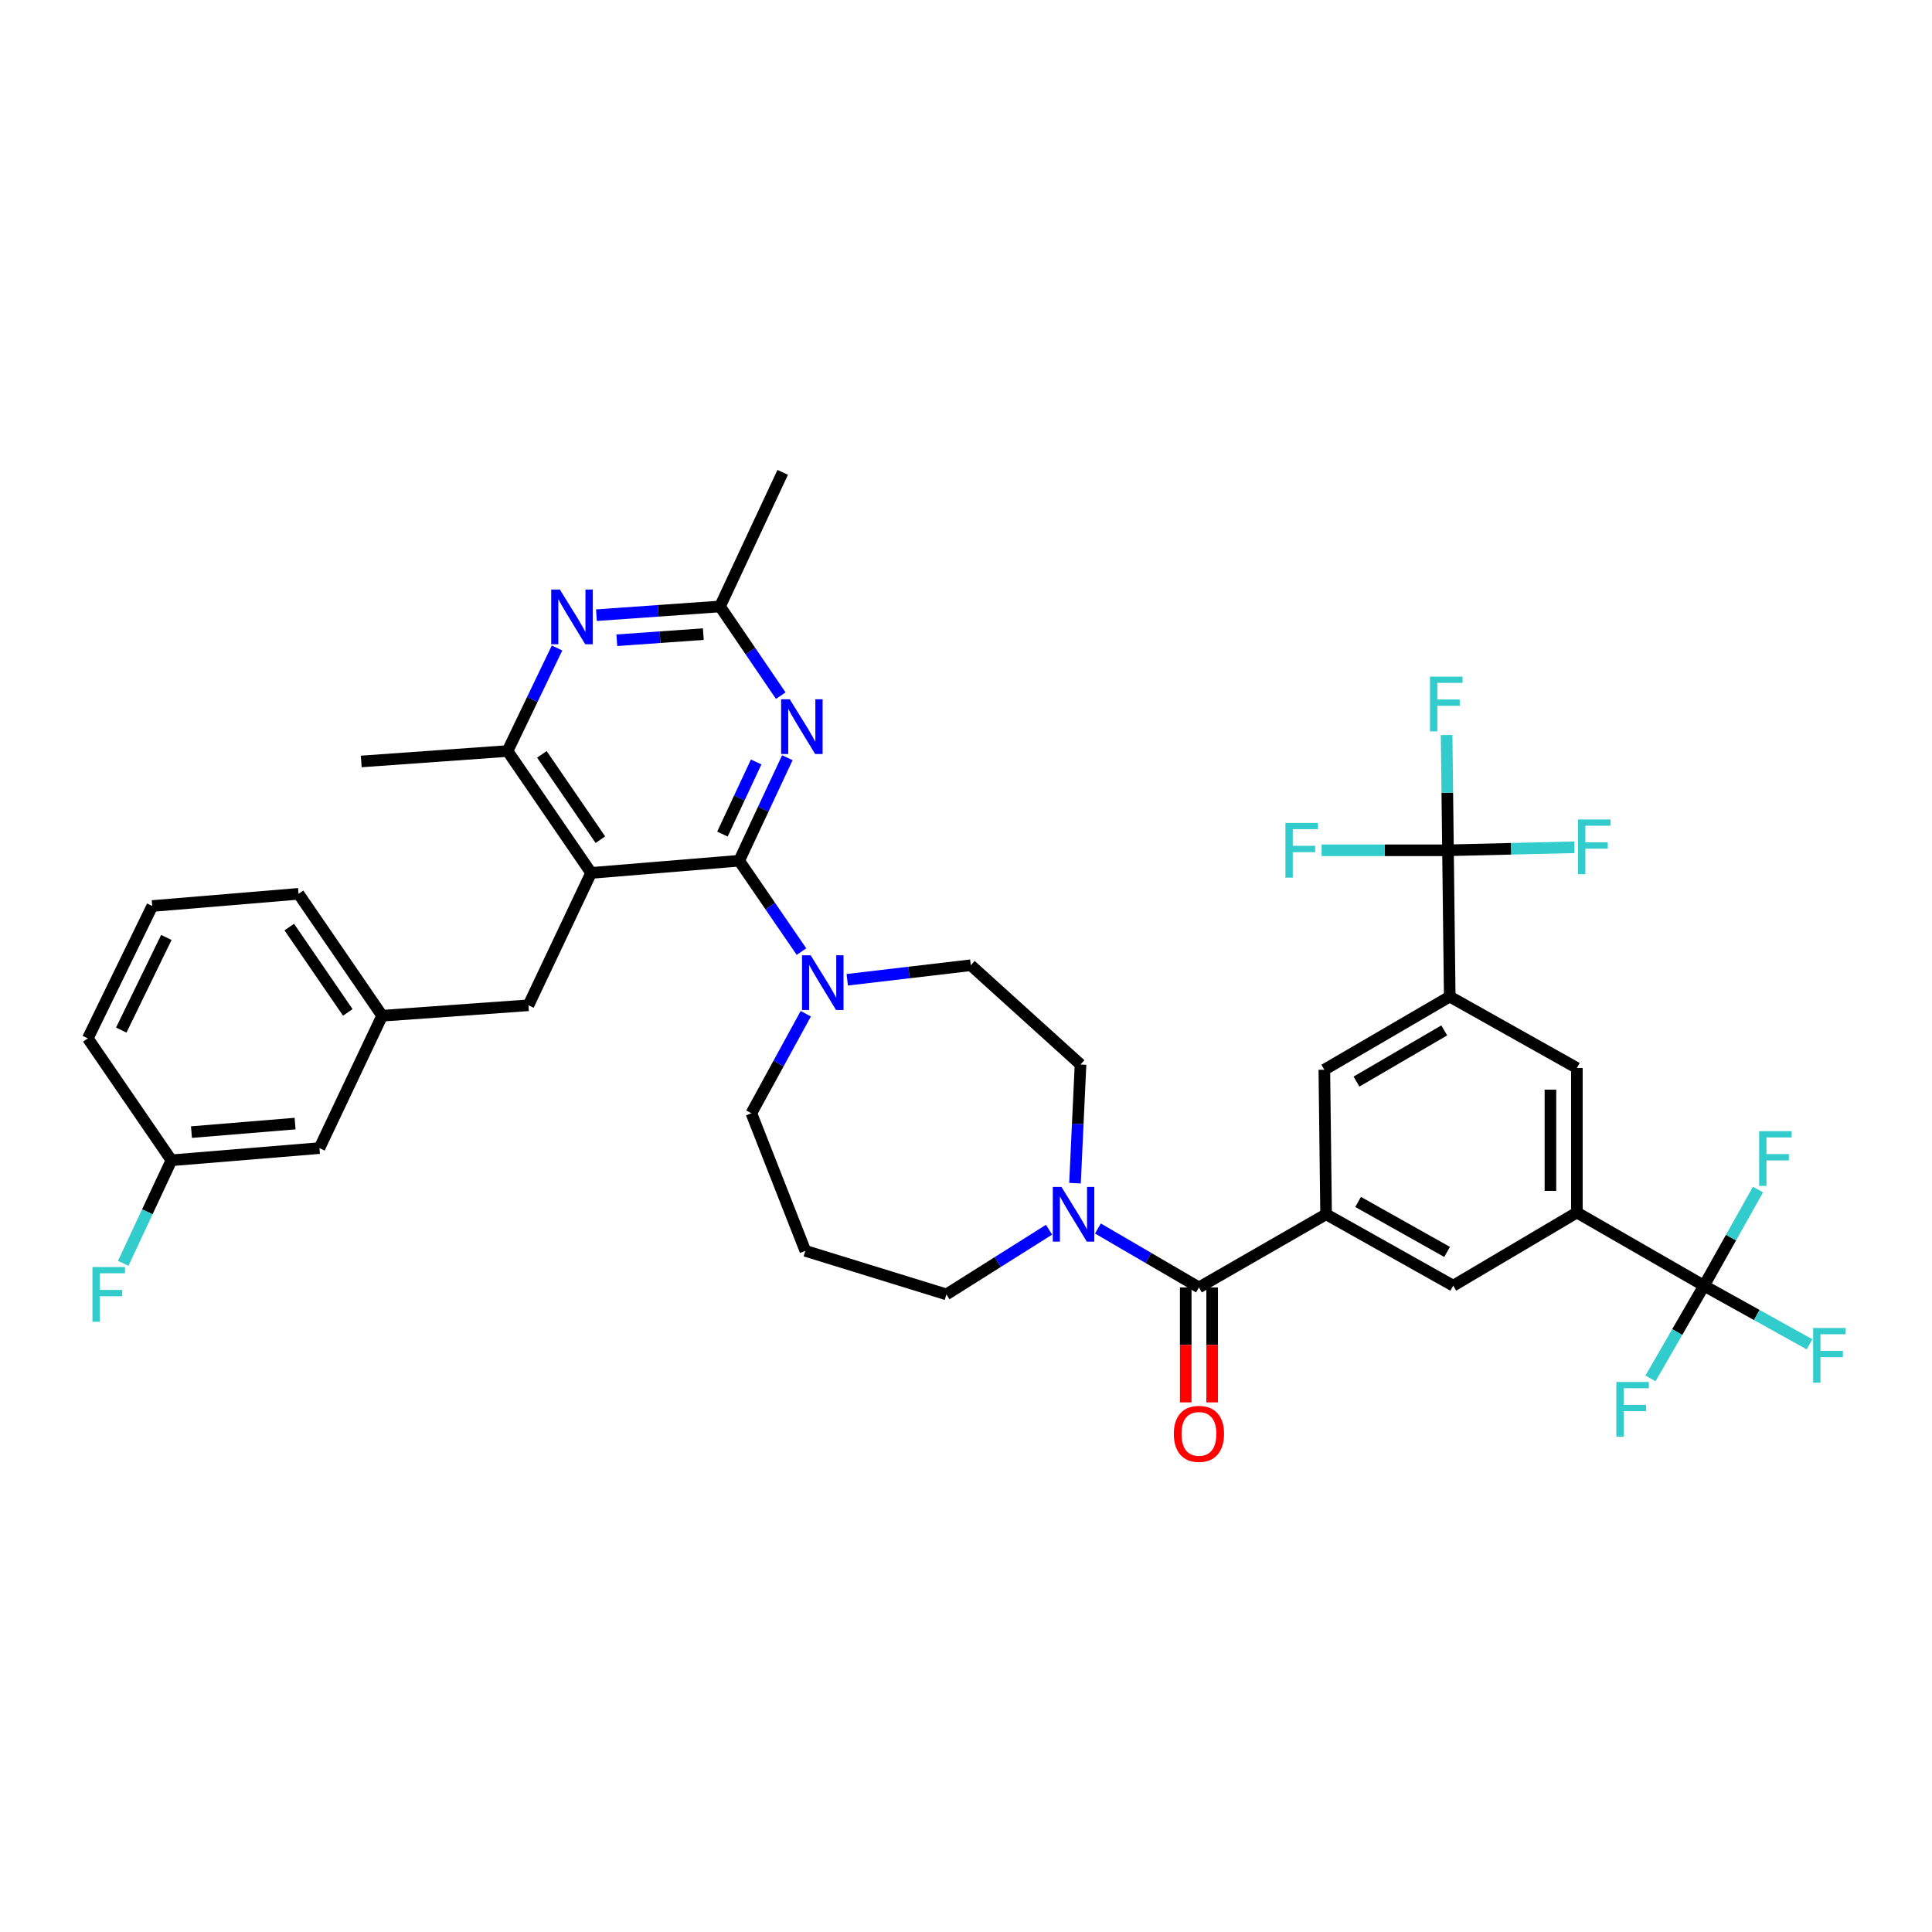 <?xml version='1.0' encoding='iso-8859-1'?>
<svg version='1.1' baseProfile='full'
              xmlns='http://www.w3.org/2000/svg'
                      xmlns:rdkit='http://www.rdkit.org/xml'
                      xmlns:xlink='http://www.w3.org/1999/xlink'
                  xml:space='preserve'
width='1000px' height='1000px' viewBox='0 0 1000 1000'>
<!-- END OF HEADER -->
<rect style='opacity:1.0;fill:#FFFFFF;stroke:none' width='1000' height='1000' x='0' y='0'> </rect>
<path class='bond-0' d='M 556.416,612.407 L 557.846,581.695' style='fill:none;fill-rule:evenodd;stroke:#0000FF;stroke-width:6px;stroke-linecap:butt;stroke-linejoin:miter;stroke-opacity:1' />
<path class='bond-0' d='M 557.846,581.695 L 559.277,550.982' style='fill:none;fill-rule:evenodd;stroke:#000000;stroke-width:6px;stroke-linecap:butt;stroke-linejoin:miter;stroke-opacity:1' />
<path class='bond-1' d='M 568.284,635.867 L 594.428,651.116' style='fill:none;fill-rule:evenodd;stroke:#0000FF;stroke-width:6px;stroke-linecap:butt;stroke-linejoin:miter;stroke-opacity:1' />
<path class='bond-1' d='M 594.428,651.116 L 620.571,666.365' style='fill:none;fill-rule:evenodd;stroke:#000000;stroke-width:6px;stroke-linecap:butt;stroke-linejoin:miter;stroke-opacity:1' />
<path class='bond-2' d='M 542.981,636.501 L 516.422,653.238' style='fill:none;fill-rule:evenodd;stroke:#0000FF;stroke-width:6px;stroke-linecap:butt;stroke-linejoin:miter;stroke-opacity:1' />
<path class='bond-2' d='M 516.422,653.238 L 489.863,669.975' style='fill:none;fill-rule:evenodd;stroke:#000000;stroke-width:6px;stroke-linecap:butt;stroke-linejoin:miter;stroke-opacity:1' />
<path class='bond-3' d='M 749.477,440.108 L 750.382,515.831' style='fill:none;fill-rule:evenodd;stroke:#000000;stroke-width:6px;stroke-linecap:butt;stroke-linejoin:miter;stroke-opacity:1' />
<path class='bond-4' d='M 749.477,440.108 L 716.772,440.108' style='fill:none;fill-rule:evenodd;stroke:#000000;stroke-width:6px;stroke-linecap:butt;stroke-linejoin:miter;stroke-opacity:1' />
<path class='bond-4' d='M 716.772,440.108 L 684.067,440.108' style='fill:none;fill-rule:evenodd;stroke:#33CCCC;stroke-width:6px;stroke-linecap:butt;stroke-linejoin:miter;stroke-opacity:1' />
<path class='bond-5' d='M 749.477,440.108 L 782.182,439.33' style='fill:none;fill-rule:evenodd;stroke:#000000;stroke-width:6px;stroke-linecap:butt;stroke-linejoin:miter;stroke-opacity:1' />
<path class='bond-5' d='M 782.182,439.33 L 814.886,438.552' style='fill:none;fill-rule:evenodd;stroke:#33CCCC;stroke-width:6px;stroke-linecap:butt;stroke-linejoin:miter;stroke-opacity:1' />
<path class='bond-6' d='M 749.477,440.108 L 749.123,410.273' style='fill:none;fill-rule:evenodd;stroke:#000000;stroke-width:6px;stroke-linecap:butt;stroke-linejoin:miter;stroke-opacity:1' />
<path class='bond-6' d='M 749.123,410.273 L 748.77,380.439' style='fill:none;fill-rule:evenodd;stroke:#33CCCC;stroke-width:6px;stroke-linecap:butt;stroke-linejoin:miter;stroke-opacity:1' />
<path class='bond-7' d='M 613.729,666.365 L 613.729,696.119' style='fill:none;fill-rule:evenodd;stroke:#000000;stroke-width:6px;stroke-linecap:butt;stroke-linejoin:miter;stroke-opacity:1' />
<path class='bond-7' d='M 613.729,696.119 L 613.729,725.874' style='fill:none;fill-rule:evenodd;stroke:#FF0000;stroke-width:6px;stroke-linecap:butt;stroke-linejoin:miter;stroke-opacity:1' />
<path class='bond-7' d='M 627.413,666.365 L 627.413,696.119' style='fill:none;fill-rule:evenodd;stroke:#000000;stroke-width:6px;stroke-linecap:butt;stroke-linejoin:miter;stroke-opacity:1' />
<path class='bond-7' d='M 627.413,696.119 L 627.413,725.874' style='fill:none;fill-rule:evenodd;stroke:#FF0000;stroke-width:6px;stroke-linecap:butt;stroke-linejoin:miter;stroke-opacity:1' />
<path class='bond-8' d='M 620.571,666.365 L 686.381,628.507' style='fill:none;fill-rule:evenodd;stroke:#000000;stroke-width:6px;stroke-linecap:butt;stroke-linejoin:miter;stroke-opacity:1' />
<path class='bond-9' d='M 881.994,665.468 L 816.184,627.61' style='fill:none;fill-rule:evenodd;stroke:#000000;stroke-width:6px;stroke-linecap:butt;stroke-linejoin:miter;stroke-opacity:1' />
<path class='bond-10' d='M 881.994,665.468 L 895.965,640.59' style='fill:none;fill-rule:evenodd;stroke:#000000;stroke-width:6px;stroke-linecap:butt;stroke-linejoin:miter;stroke-opacity:1' />
<path class='bond-10' d='M 895.965,640.59 L 909.935,615.712' style='fill:none;fill-rule:evenodd;stroke:#33CCCC;stroke-width:6px;stroke-linecap:butt;stroke-linejoin:miter;stroke-opacity:1' />
<path class='bond-11' d='M 881.994,665.468 L 909.305,680.641' style='fill:none;fill-rule:evenodd;stroke:#000000;stroke-width:6px;stroke-linecap:butt;stroke-linejoin:miter;stroke-opacity:1' />
<path class='bond-11' d='M 909.305,680.641 L 936.615,695.814' style='fill:none;fill-rule:evenodd;stroke:#33CCCC;stroke-width:6px;stroke-linecap:butt;stroke-linejoin:miter;stroke-opacity:1' />
<path class='bond-12' d='M 881.994,665.468 L 868.136,689.464' style='fill:none;fill-rule:evenodd;stroke:#000000;stroke-width:6px;stroke-linecap:butt;stroke-linejoin:miter;stroke-opacity:1' />
<path class='bond-12' d='M 868.136,689.464 L 854.278,713.46' style='fill:none;fill-rule:evenodd;stroke:#33CCCC;stroke-width:6px;stroke-linecap:butt;stroke-linejoin:miter;stroke-opacity:1' />
<path class='bond-13' d='M 816.184,627.61 L 816.184,552.784' style='fill:none;fill-rule:evenodd;stroke:#000000;stroke-width:6px;stroke-linecap:butt;stroke-linejoin:miter;stroke-opacity:1' />
<path class='bond-13' d='M 802.5,616.386 L 802.5,564.008' style='fill:none;fill-rule:evenodd;stroke:#000000;stroke-width:6px;stroke-linecap:butt;stroke-linejoin:miter;stroke-opacity:1' />
<path class='bond-14' d='M 816.184,627.61 L 752.183,665.468' style='fill:none;fill-rule:evenodd;stroke:#000000;stroke-width:6px;stroke-linecap:butt;stroke-linejoin:miter;stroke-opacity:1' />
<path class='bond-15' d='M 407.529,392.183 L 395.061,418.848' style='fill:none;fill-rule:evenodd;stroke:#0000FF;stroke-width:6px;stroke-linecap:butt;stroke-linejoin:miter;stroke-opacity:1' />
<path class='bond-15' d='M 395.061,418.848 L 382.593,445.513' style='fill:none;fill-rule:evenodd;stroke:#000000;stroke-width:6px;stroke-linecap:butt;stroke-linejoin:miter;stroke-opacity:1' />
<path class='bond-15' d='M 391.393,394.387 L 382.665,413.052' style='fill:none;fill-rule:evenodd;stroke:#0000FF;stroke-width:6px;stroke-linecap:butt;stroke-linejoin:miter;stroke-opacity:1' />
<path class='bond-15' d='M 382.665,413.052 L 373.938,431.718' style='fill:none;fill-rule:evenodd;stroke:#000000;stroke-width:6px;stroke-linecap:butt;stroke-linejoin:miter;stroke-opacity:1' />
<path class='bond-16' d='M 404.118,360.066 L 388.395,336.983' style='fill:none;fill-rule:evenodd;stroke:#0000FF;stroke-width:6px;stroke-linecap:butt;stroke-linejoin:miter;stroke-opacity:1' />
<path class='bond-16' d='M 388.395,336.983 L 372.672,313.901' style='fill:none;fill-rule:evenodd;stroke:#000000;stroke-width:6px;stroke-linecap:butt;stroke-linejoin:miter;stroke-opacity:1' />
<path class='bond-17' d='M 382.593,445.513 L 305.965,451.823' style='fill:none;fill-rule:evenodd;stroke:#000000;stroke-width:6px;stroke-linecap:butt;stroke-linejoin:miter;stroke-opacity:1' />
<path class='bond-18' d='M 382.593,445.513 L 398.717,469.029' style='fill:none;fill-rule:evenodd;stroke:#000000;stroke-width:6px;stroke-linecap:butt;stroke-linejoin:miter;stroke-opacity:1' />
<path class='bond-18' d='M 398.717,469.029 L 414.842,492.544' style='fill:none;fill-rule:evenodd;stroke:#0000FF;stroke-width:6px;stroke-linecap:butt;stroke-linejoin:miter;stroke-opacity:1' />
<path class='bond-19' d='M 305.965,451.823 L 262.703,388.727' style='fill:none;fill-rule:evenodd;stroke:#000000;stroke-width:6px;stroke-linecap:butt;stroke-linejoin:miter;stroke-opacity:1' />
<path class='bond-19' d='M 310.761,434.62 L 280.477,390.453' style='fill:none;fill-rule:evenodd;stroke:#000000;stroke-width:6px;stroke-linecap:butt;stroke-linejoin:miter;stroke-opacity:1' />
<path class='bond-20' d='M 305.965,451.823 L 273.52,520.331' style='fill:none;fill-rule:evenodd;stroke:#000000;stroke-width:6px;stroke-linecap:butt;stroke-linejoin:miter;stroke-opacity:1' />
<path class='bond-21' d='M 262.703,388.727 L 186.98,394.132' style='fill:none;fill-rule:evenodd;stroke:#000000;stroke-width:6px;stroke-linecap:butt;stroke-linejoin:miter;stroke-opacity:1' />
<path class='bond-22' d='M 262.703,388.727 L 275.513,362.063' style='fill:none;fill-rule:evenodd;stroke:#000000;stroke-width:6px;stroke-linecap:butt;stroke-linejoin:miter;stroke-opacity:1' />
<path class='bond-22' d='M 275.513,362.063 L 288.324,335.399' style='fill:none;fill-rule:evenodd;stroke:#0000FF;stroke-width:6px;stroke-linecap:butt;stroke-linejoin:miter;stroke-opacity:1' />
<path class='bond-23' d='M 308.712,318.419 L 340.692,316.16' style='fill:none;fill-rule:evenodd;stroke:#0000FF;stroke-width:6px;stroke-linecap:butt;stroke-linejoin:miter;stroke-opacity:1' />
<path class='bond-23' d='M 340.692,316.16 L 372.672,313.901' style='fill:none;fill-rule:evenodd;stroke:#000000;stroke-width:6px;stroke-linecap:butt;stroke-linejoin:miter;stroke-opacity:1' />
<path class='bond-23' d='M 319.271,331.391 L 341.656,329.81' style='fill:none;fill-rule:evenodd;stroke:#0000FF;stroke-width:6px;stroke-linecap:butt;stroke-linejoin:miter;stroke-opacity:1' />
<path class='bond-23' d='M 341.656,329.81 L 364.042,328.228' style='fill:none;fill-rule:evenodd;stroke:#000000;stroke-width:6px;stroke-linecap:butt;stroke-linejoin:miter;stroke-opacity:1' />
<path class='bond-24' d='M 372.672,313.901 L 405.125,244.495' style='fill:none;fill-rule:evenodd;stroke:#000000;stroke-width:6px;stroke-linecap:butt;stroke-linejoin:miter;stroke-opacity:1' />
<path class='bond-25' d='M 388.902,576.221 L 402.985,550.462' style='fill:none;fill-rule:evenodd;stroke:#000000;stroke-width:6px;stroke-linecap:butt;stroke-linejoin:miter;stroke-opacity:1' />
<path class='bond-25' d='M 402.985,550.462 L 417.068,524.703' style='fill:none;fill-rule:evenodd;stroke:#0000FF;stroke-width:6px;stroke-linecap:butt;stroke-linejoin:miter;stroke-opacity:1' />
<path class='bond-26' d='M 388.902,576.221 L 416.847,647.436' style='fill:none;fill-rule:evenodd;stroke:#000000;stroke-width:6px;stroke-linecap:butt;stroke-linejoin:miter;stroke-opacity:1' />
<path class='bond-27' d='M 438.531,507.126 L 470.507,503.364' style='fill:none;fill-rule:evenodd;stroke:#0000FF;stroke-width:6px;stroke-linecap:butt;stroke-linejoin:miter;stroke-opacity:1' />
<path class='bond-27' d='M 470.507,503.364 L 502.483,499.601' style='fill:none;fill-rule:evenodd;stroke:#000000;stroke-width:6px;stroke-linecap:butt;stroke-linejoin:miter;stroke-opacity:1' />
<path class='bond-28' d='M 502.483,499.601 L 559.277,550.982' style='fill:none;fill-rule:evenodd;stroke:#000000;stroke-width:6px;stroke-linecap:butt;stroke-linejoin:miter;stroke-opacity:1' />
<path class='bond-29' d='M 416.847,647.436 L 489.863,669.975' style='fill:none;fill-rule:evenodd;stroke:#000000;stroke-width:6px;stroke-linecap:butt;stroke-linejoin:miter;stroke-opacity:1' />
<path class='bond-30' d='M 273.52,520.331 L 197.797,525.744' style='fill:none;fill-rule:evenodd;stroke:#000000;stroke-width:6px;stroke-linecap:butt;stroke-linejoin:miter;stroke-opacity:1' />
<path class='bond-31' d='M 197.797,525.744 L 154.527,462.64' style='fill:none;fill-rule:evenodd;stroke:#000000;stroke-width:6px;stroke-linecap:butt;stroke-linejoin:miter;stroke-opacity:1' />
<path class='bond-31' d='M 180.021,524.017 L 149.732,479.844' style='fill:none;fill-rule:evenodd;stroke:#000000;stroke-width:6px;stroke-linecap:butt;stroke-linejoin:miter;stroke-opacity:1' />
<path class='bond-32' d='M 197.797,525.744 L 165.345,594.253' style='fill:none;fill-rule:evenodd;stroke:#000000;stroke-width:6px;stroke-linecap:butt;stroke-linejoin:miter;stroke-opacity:1' />
<path class='bond-33' d='M 154.527,462.64 L 78.804,468.95' style='fill:none;fill-rule:evenodd;stroke:#000000;stroke-width:6px;stroke-linecap:butt;stroke-linejoin:miter;stroke-opacity:1' />
<path class='bond-34' d='M 78.804,468.95 L 45.455,537.459' style='fill:none;fill-rule:evenodd;stroke:#000000;stroke-width:6px;stroke-linecap:butt;stroke-linejoin:miter;stroke-opacity:1' />
<path class='bond-34' d='M 86.105,485.215 L 62.76,533.171' style='fill:none;fill-rule:evenodd;stroke:#000000;stroke-width:6px;stroke-linecap:butt;stroke-linejoin:miter;stroke-opacity:1' />
<path class='bond-35' d='M 45.455,537.459 L 88.725,600.562' style='fill:none;fill-rule:evenodd;stroke:#000000;stroke-width:6px;stroke-linecap:butt;stroke-linejoin:miter;stroke-opacity:1' />
<path class='bond-36' d='M 88.725,600.562 L 165.345,594.253' style='fill:none;fill-rule:evenodd;stroke:#000000;stroke-width:6px;stroke-linecap:butt;stroke-linejoin:miter;stroke-opacity:1' />
<path class='bond-36' d='M 99.095,585.978 L 152.729,581.562' style='fill:none;fill-rule:evenodd;stroke:#000000;stroke-width:6px;stroke-linecap:butt;stroke-linejoin:miter;stroke-opacity:1' />
<path class='bond-37' d='M 88.725,600.562 L 76.256,627.231' style='fill:none;fill-rule:evenodd;stroke:#000000;stroke-width:6px;stroke-linecap:butt;stroke-linejoin:miter;stroke-opacity:1' />
<path class='bond-37' d='M 76.256,627.231 L 63.788,653.9' style='fill:none;fill-rule:evenodd;stroke:#33CCCC;stroke-width:6px;stroke-linecap:butt;stroke-linejoin:miter;stroke-opacity:1' />
<path class='bond-38' d='M 750.382,515.831 L 816.184,552.784' style='fill:none;fill-rule:evenodd;stroke:#000000;stroke-width:6px;stroke-linecap:butt;stroke-linejoin:miter;stroke-opacity:1' />
<path class='bond-39' d='M 750.382,515.831 L 685.476,553.689' style='fill:none;fill-rule:evenodd;stroke:#000000;stroke-width:6px;stroke-linecap:butt;stroke-linejoin:miter;stroke-opacity:1' />
<path class='bond-39' d='M 747.54,533.33 L 702.106,559.83' style='fill:none;fill-rule:evenodd;stroke:#000000;stroke-width:6px;stroke-linecap:butt;stroke-linejoin:miter;stroke-opacity:1' />
<path class='bond-40' d='M 686.381,628.507 L 685.476,553.689' style='fill:none;fill-rule:evenodd;stroke:#000000;stroke-width:6px;stroke-linecap:butt;stroke-linejoin:miter;stroke-opacity:1' />
<path class='bond-41' d='M 686.381,628.507 L 752.183,665.468' style='fill:none;fill-rule:evenodd;stroke:#000000;stroke-width:6px;stroke-linecap:butt;stroke-linejoin:miter;stroke-opacity:1' />
<path class='bond-41' d='M 702.952,622.121 L 749.014,647.993' style='fill:none;fill-rule:evenodd;stroke:#000000;stroke-width:6px;stroke-linecap:butt;stroke-linejoin:miter;stroke-opacity:1' />
<path  class='atom-0' d='M 549.406 614.347
L 558.686 629.347
Q 559.606 630.827, 561.086 633.507
Q 562.566 636.187, 562.646 636.347
L 562.646 614.347
L 566.406 614.347
L 566.406 642.667
L 562.526 642.667
L 552.566 626.267
Q 551.406 624.347, 550.166 622.147
Q 548.966 619.947, 548.606 619.267
L 548.606 642.667
L 544.926 642.667
L 544.926 614.347
L 549.406 614.347
' fill='#0000FF'/>
<path  class='atom-3' d='M 607.571 742.167
Q 607.571 735.367, 610.931 731.567
Q 614.291 727.767, 620.571 727.767
Q 626.851 727.767, 630.211 731.567
Q 633.571 735.367, 633.571 742.167
Q 633.571 749.047, 630.171 752.967
Q 626.771 756.847, 620.571 756.847
Q 614.331 756.847, 610.931 752.967
Q 607.571 749.087, 607.571 742.167
M 620.571 753.647
Q 624.891 753.647, 627.211 750.767
Q 629.571 747.847, 629.571 742.167
Q 629.571 736.607, 627.211 733.807
Q 624.891 730.967, 620.571 730.967
Q 616.251 730.967, 613.891 733.767
Q 611.571 736.567, 611.571 742.167
Q 611.571 747.887, 613.891 750.767
Q 616.251 753.647, 620.571 753.647
' fill='#FF0000'/>
<path  class='atom-6' d='M 408.785 361.948
L 418.065 376.948
Q 418.985 378.428, 420.465 381.108
Q 421.945 383.788, 422.025 383.948
L 422.025 361.948
L 425.785 361.948
L 425.785 390.268
L 421.905 390.268
L 411.945 373.868
Q 410.785 371.948, 409.545 369.748
Q 408.345 367.548, 407.985 366.868
L 407.985 390.268
L 404.305 390.268
L 404.305 361.948
L 408.785 361.948
' fill='#0000FF'/>
<path  class='atom-10' d='M 289.792 305.154
L 299.072 320.154
Q 299.992 321.634, 301.472 324.314
Q 302.952 326.994, 303.032 327.154
L 303.032 305.154
L 306.792 305.154
L 306.792 333.474
L 302.912 333.474
L 292.952 317.074
Q 291.792 315.154, 290.552 312.954
Q 289.352 310.754, 288.992 310.074
L 288.992 333.474
L 285.312 333.474
L 285.312 305.154
L 289.792 305.154
' fill='#0000FF'/>
<path  class='atom-13' d='M 419.603 494.457
L 428.883 509.457
Q 429.803 510.937, 431.283 513.617
Q 432.763 516.297, 432.843 516.457
L 432.843 494.457
L 436.603 494.457
L 436.603 522.777
L 432.723 522.777
L 422.763 506.377
Q 421.603 504.457, 420.363 502.257
Q 419.163 500.057, 418.803 499.377
L 418.803 522.777
L 415.123 522.777
L 415.123 494.457
L 419.603 494.457
' fill='#0000FF'/>
<path  class='atom-26' d='M 47.852 655.815
L 64.692 655.815
L 64.692 659.055
L 51.652 659.055
L 51.652 667.655
L 63.252 667.655
L 63.252 670.935
L 51.652 670.935
L 51.652 684.135
L 47.852 684.135
L 47.852 655.815
' fill='#33CCCC'/>
<path  class='atom-33' d='M 910.527 585.505
L 927.367 585.505
L 927.367 588.745
L 914.327 588.745
L 914.327 597.345
L 925.927 597.345
L 925.927 600.625
L 914.327 600.625
L 914.327 613.825
L 910.527 613.825
L 910.527 585.505
' fill='#33CCCC'/>
<path  class='atom-34' d='M 938.471 687.363
L 955.311 687.363
L 955.311 690.603
L 942.271 690.603
L 942.271 699.203
L 953.871 699.203
L 953.871 702.483
L 942.271 702.483
L 942.271 715.683
L 938.471 715.683
L 938.471 687.363
' fill='#33CCCC'/>
<path  class='atom-35' d='M 836.613 715.308
L 853.453 715.308
L 853.453 718.548
L 840.413 718.548
L 840.413 727.148
L 852.013 727.148
L 852.013 730.428
L 840.413 730.428
L 840.413 743.628
L 836.613 743.628
L 836.613 715.308
' fill='#33CCCC'/>
<path  class='atom-36' d='M 665.334 425.948
L 682.174 425.948
L 682.174 429.188
L 669.134 429.188
L 669.134 437.788
L 680.734 437.788
L 680.734 441.068
L 669.134 441.068
L 669.134 454.268
L 665.334 454.268
L 665.334 425.948
' fill='#33CCCC'/>
<path  class='atom-37' d='M 816.78 424.147
L 833.62 424.147
L 833.62 427.387
L 820.58 427.387
L 820.58 435.987
L 832.18 435.987
L 832.18 439.267
L 820.58 439.267
L 820.58 452.467
L 816.78 452.467
L 816.78 424.147
' fill='#33CCCC'/>
<path  class='atom-38' d='M 740.16 350.225
L 757 350.225
L 757 353.465
L 743.96 353.465
L 743.96 362.065
L 755.56 362.065
L 755.56 365.345
L 743.96 365.345
L 743.96 378.545
L 740.16 378.545
L 740.16 350.225
' fill='#33CCCC'/>
</svg>
